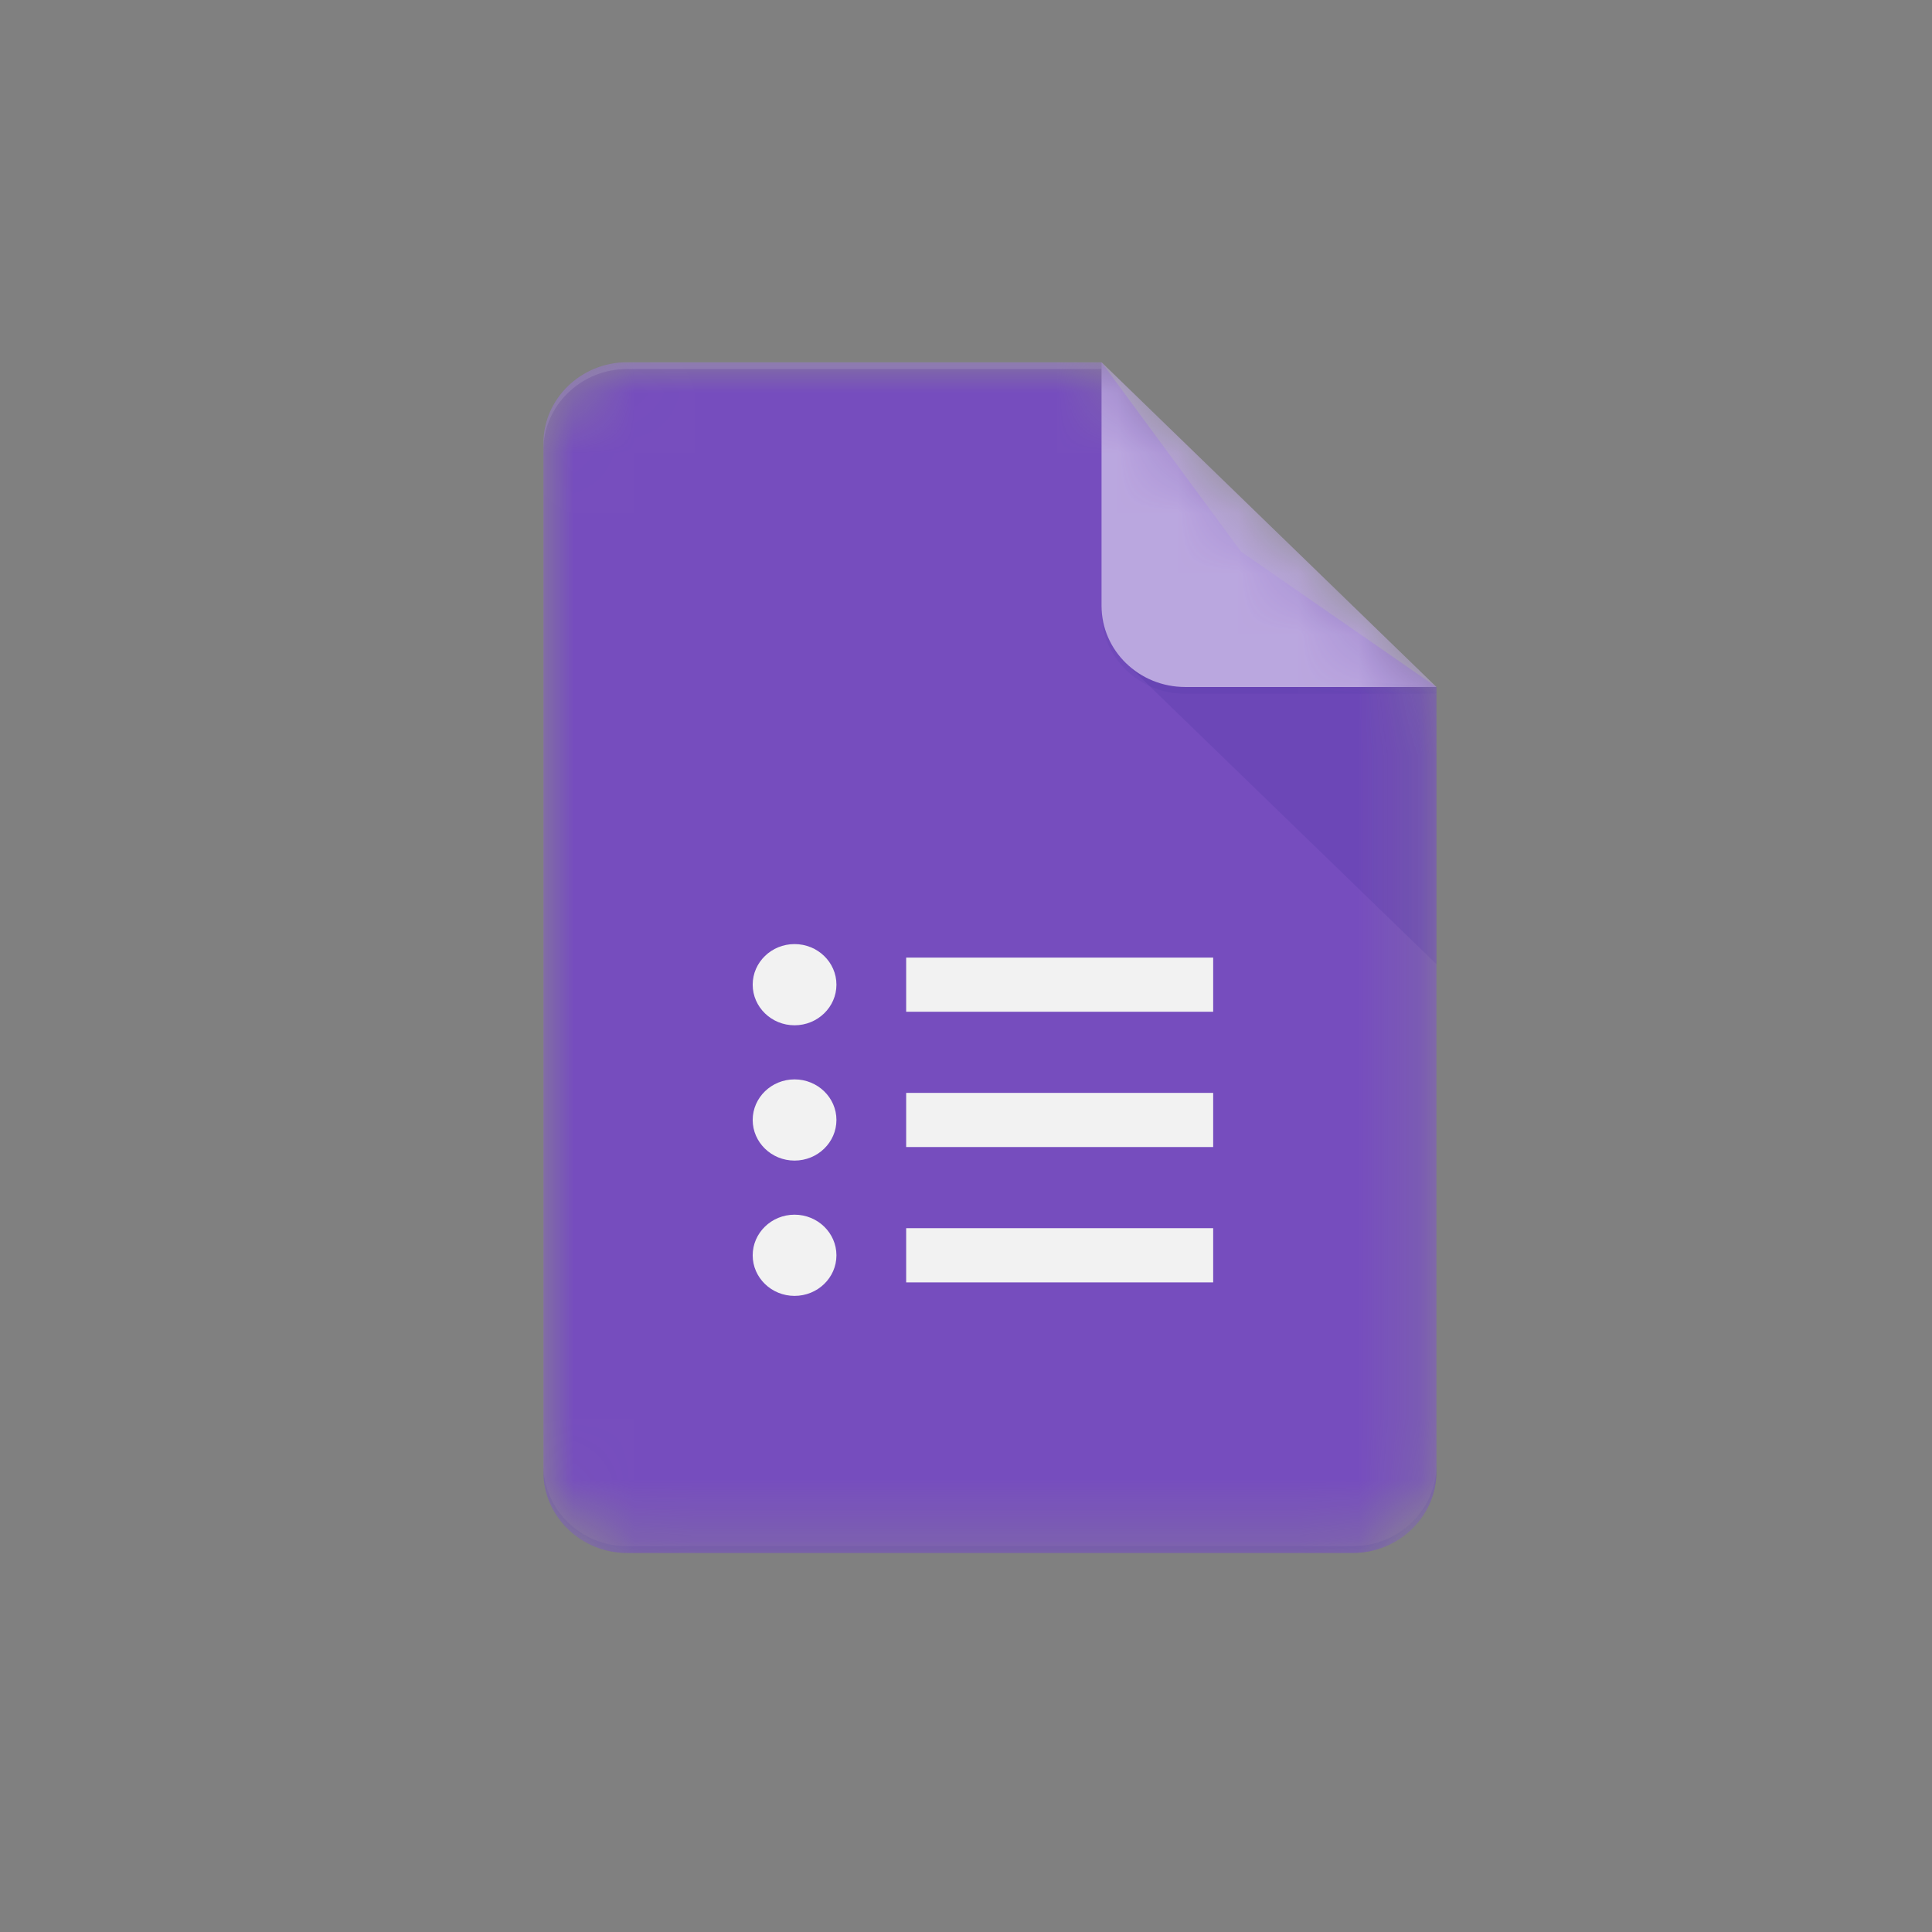 <svg width="32" height="32" viewBox="0 0 32 32" fill="none" xmlns="http://www.w3.org/2000/svg">
<rect x="0" y="0" width="32" height="32" fill="#808080" stroke="none"/>
<g clip-path="url(#clip0_190_109)">
<mask id="mask0_190_109" style="mask-type:luminance" maskUnits="userSpaceOnUse" x="9" y="6" width="15" height="20">
<path d="M18.245 6H10.387C9.624 6 9 6.605 9 7.345V24.378C9 25.117 9.624 25.722 10.387 25.722H22.405C23.168 25.722 23.792 25.117 23.792 24.378V11.379L18.245 6Z" fill="white"/>
</mask>
<g mask="url(#mask0_190_109)">
<path d="M18.245 6H10.387C9.624 6 9 6.605 9 7.345V24.378C9 25.117 9.624 25.722 10.387 25.722H22.405C23.168 25.722 23.792 25.117 23.792 24.378V11.379L20.556 9.138L18.245 6Z" fill="#673AB7"/>
</g>
<mask id="mask1_190_109" style="mask-type:luminance" maskUnits="userSpaceOnUse" x="9" y="6" width="15" height="20">
<path d="M18.245 6H10.387C9.624 6 9 6.605 9 7.345V24.378C9 25.117 9.624 25.722 10.387 25.722H22.405C23.168 25.722 23.792 25.117 23.792 24.378V11.379L18.245 6Z" fill="white"/>
</mask>
<g mask="url(#mask1_190_109)">
<path d="M15.009 21.24H20.094V20.343H15.009V21.24ZM15.009 15.861V16.758H20.094V15.861H15.009ZM13.854 16.309C13.854 16.68 13.543 16.982 13.16 16.982C12.778 16.982 12.467 16.68 12.467 16.309C12.467 15.938 12.778 15.637 13.16 15.637C13.543 15.637 13.854 15.938 13.854 16.309ZM13.854 18.55C13.854 18.921 13.543 19.223 13.16 19.223C12.778 19.223 12.467 18.921 12.467 18.55C12.467 18.18 12.778 17.878 13.16 17.878C13.543 17.878 13.854 18.18 13.854 18.55ZM13.854 20.792C13.854 21.163 13.543 21.464 13.16 21.464C12.778 21.464 12.467 21.163 12.467 20.792C12.467 20.421 12.778 20.119 13.16 20.119C13.543 20.119 13.854 20.421 13.854 20.792ZM15.009 18.999H20.094V18.102H15.009V18.999Z" fill="#F1F1F1"/>
</g>
<mask id="mask2_190_109" style="mask-type:luminance" maskUnits="userSpaceOnUse" x="9" y="6" width="15" height="20">
<path d="M18.245 6H10.387C9.624 6 9 6.605 9 7.345V24.378C9 25.117 9.624 25.722 10.387 25.722H22.405C23.168 25.722 23.792 25.117 23.792 24.378V11.379L18.245 6Z" fill="white"/>
</mask>
<g mask="url(#mask2_190_109)">
<path d="M18.65 10.986L23.792 15.97V11.379L18.65 10.986Z" fill="url(#paint0_linear_190_109)"/>
</g>
<mask id="mask3_190_109" style="mask-type:luminance" maskUnits="userSpaceOnUse" x="9" y="6" width="15" height="20">
<path d="M18.245 6H10.387C9.624 6 9 6.605 9 7.345V24.378C9 25.117 9.624 25.722 10.387 25.722H22.405C23.168 25.722 23.792 25.117 23.792 24.378V11.379L18.245 6Z" fill="white"/>
</mask>
<g mask="url(#mask3_190_109)">
<path d="M18.245 6V10.034C18.245 10.777 18.865 11.379 19.631 11.379H23.792L18.245 6Z" fill="#B39DDB"/>
</g>
<mask id="mask4_190_109" style="mask-type:luminance" maskUnits="userSpaceOnUse" x="9" y="6" width="15" height="20">
<path d="M18.245 6H10.387C9.624 6 9 6.605 9 7.345V24.378C9 25.117 9.624 25.722 10.387 25.722H22.405C23.168 25.722 23.792 25.117 23.792 24.378V11.379L18.245 6Z" fill="white"/>
</mask>
<g mask="url(#mask4_190_109)">
<path d="M10.387 6C9.624 6 9 6.605 9 7.345V7.457C9 6.717 9.624 6.112 10.387 6.112H18.245V6H10.387Z" fill="white" fill-opacity="0.2"/>
</g>
<mask id="mask5_190_109" style="mask-type:luminance" maskUnits="userSpaceOnUse" x="9" y="6" width="15" height="20">
<path d="M18.245 6H10.387C9.624 6 9 6.605 9 7.345V24.378C9 25.117 9.624 25.722 10.387 25.722H22.405C23.168 25.722 23.792 25.117 23.792 24.378V11.379L18.245 6Z" fill="white"/>
</mask>
<g mask="url(#mask5_190_109)">
<path d="M22.405 25.61H10.387C9.624 25.61 9 25.005 9 24.265V24.378C9 25.117 9.624 25.722 10.387 25.722H22.405C23.168 25.722 23.792 25.117 23.792 24.378V24.265C23.792 25.005 23.168 25.61 22.405 25.61Z" fill="#311B92" fill-opacity="0.2"/>
</g>
<mask id="mask6_190_109" style="mask-type:luminance" maskUnits="userSpaceOnUse" x="9" y="6" width="15" height="20">
<path d="M18.245 6H10.387C9.624 6 9 6.605 9 7.345V24.378C9 25.117 9.624 25.722 10.387 25.722H22.405C23.168 25.722 23.792 25.117 23.792 24.378V11.379L18.245 6Z" fill="white"/>
</mask>
<g mask="url(#mask6_190_109)">
<path d="M19.631 11.379C18.865 11.379 18.245 10.777 18.245 10.034V10.146C18.245 10.889 18.865 11.491 19.631 11.491H23.792V11.379H19.631Z" fill="#311B92" fill-opacity="0.1"/>
</g>
<path d="M18.245 6H10.387C9.624 6 9 6.605 9 7.345V24.378C9 25.117 9.624 25.722 10.387 25.722H22.405C23.168 25.722 23.792 25.117 23.792 24.378V11.379L18.245 6Z" fill="url(#paint1_radial_190_109)"/>
</g>
<defs>
<linearGradient id="paint0_linear_190_109" x1="275.741" y1="53.783" x2="275.741" y2="509.489" gradientUnits="userSpaceOnUse">
<stop stop-color="#311B92" stop-opacity="0.2"/>
<stop offset="1" stop-color="#311B92" stop-opacity="0.02"/>
</linearGradient>
<radialGradient id="paint1_radial_190_109" cx="0" cy="0" r="1" gradientUnits="userSpaceOnUse" gradientTransform="translate(55.861 44.98) scale(2385.13 2312.86)">
<stop stop-color="white" stop-opacity="0.1"/>
<stop offset="1" stop-color="white" stop-opacity="0"/>
</radialGradient>
<clipPath id="clip0_190_109">
<rect width="15" height="20" fill="white" transform="translate(9 6)"/>
</clipPath>
</defs>
</svg>
